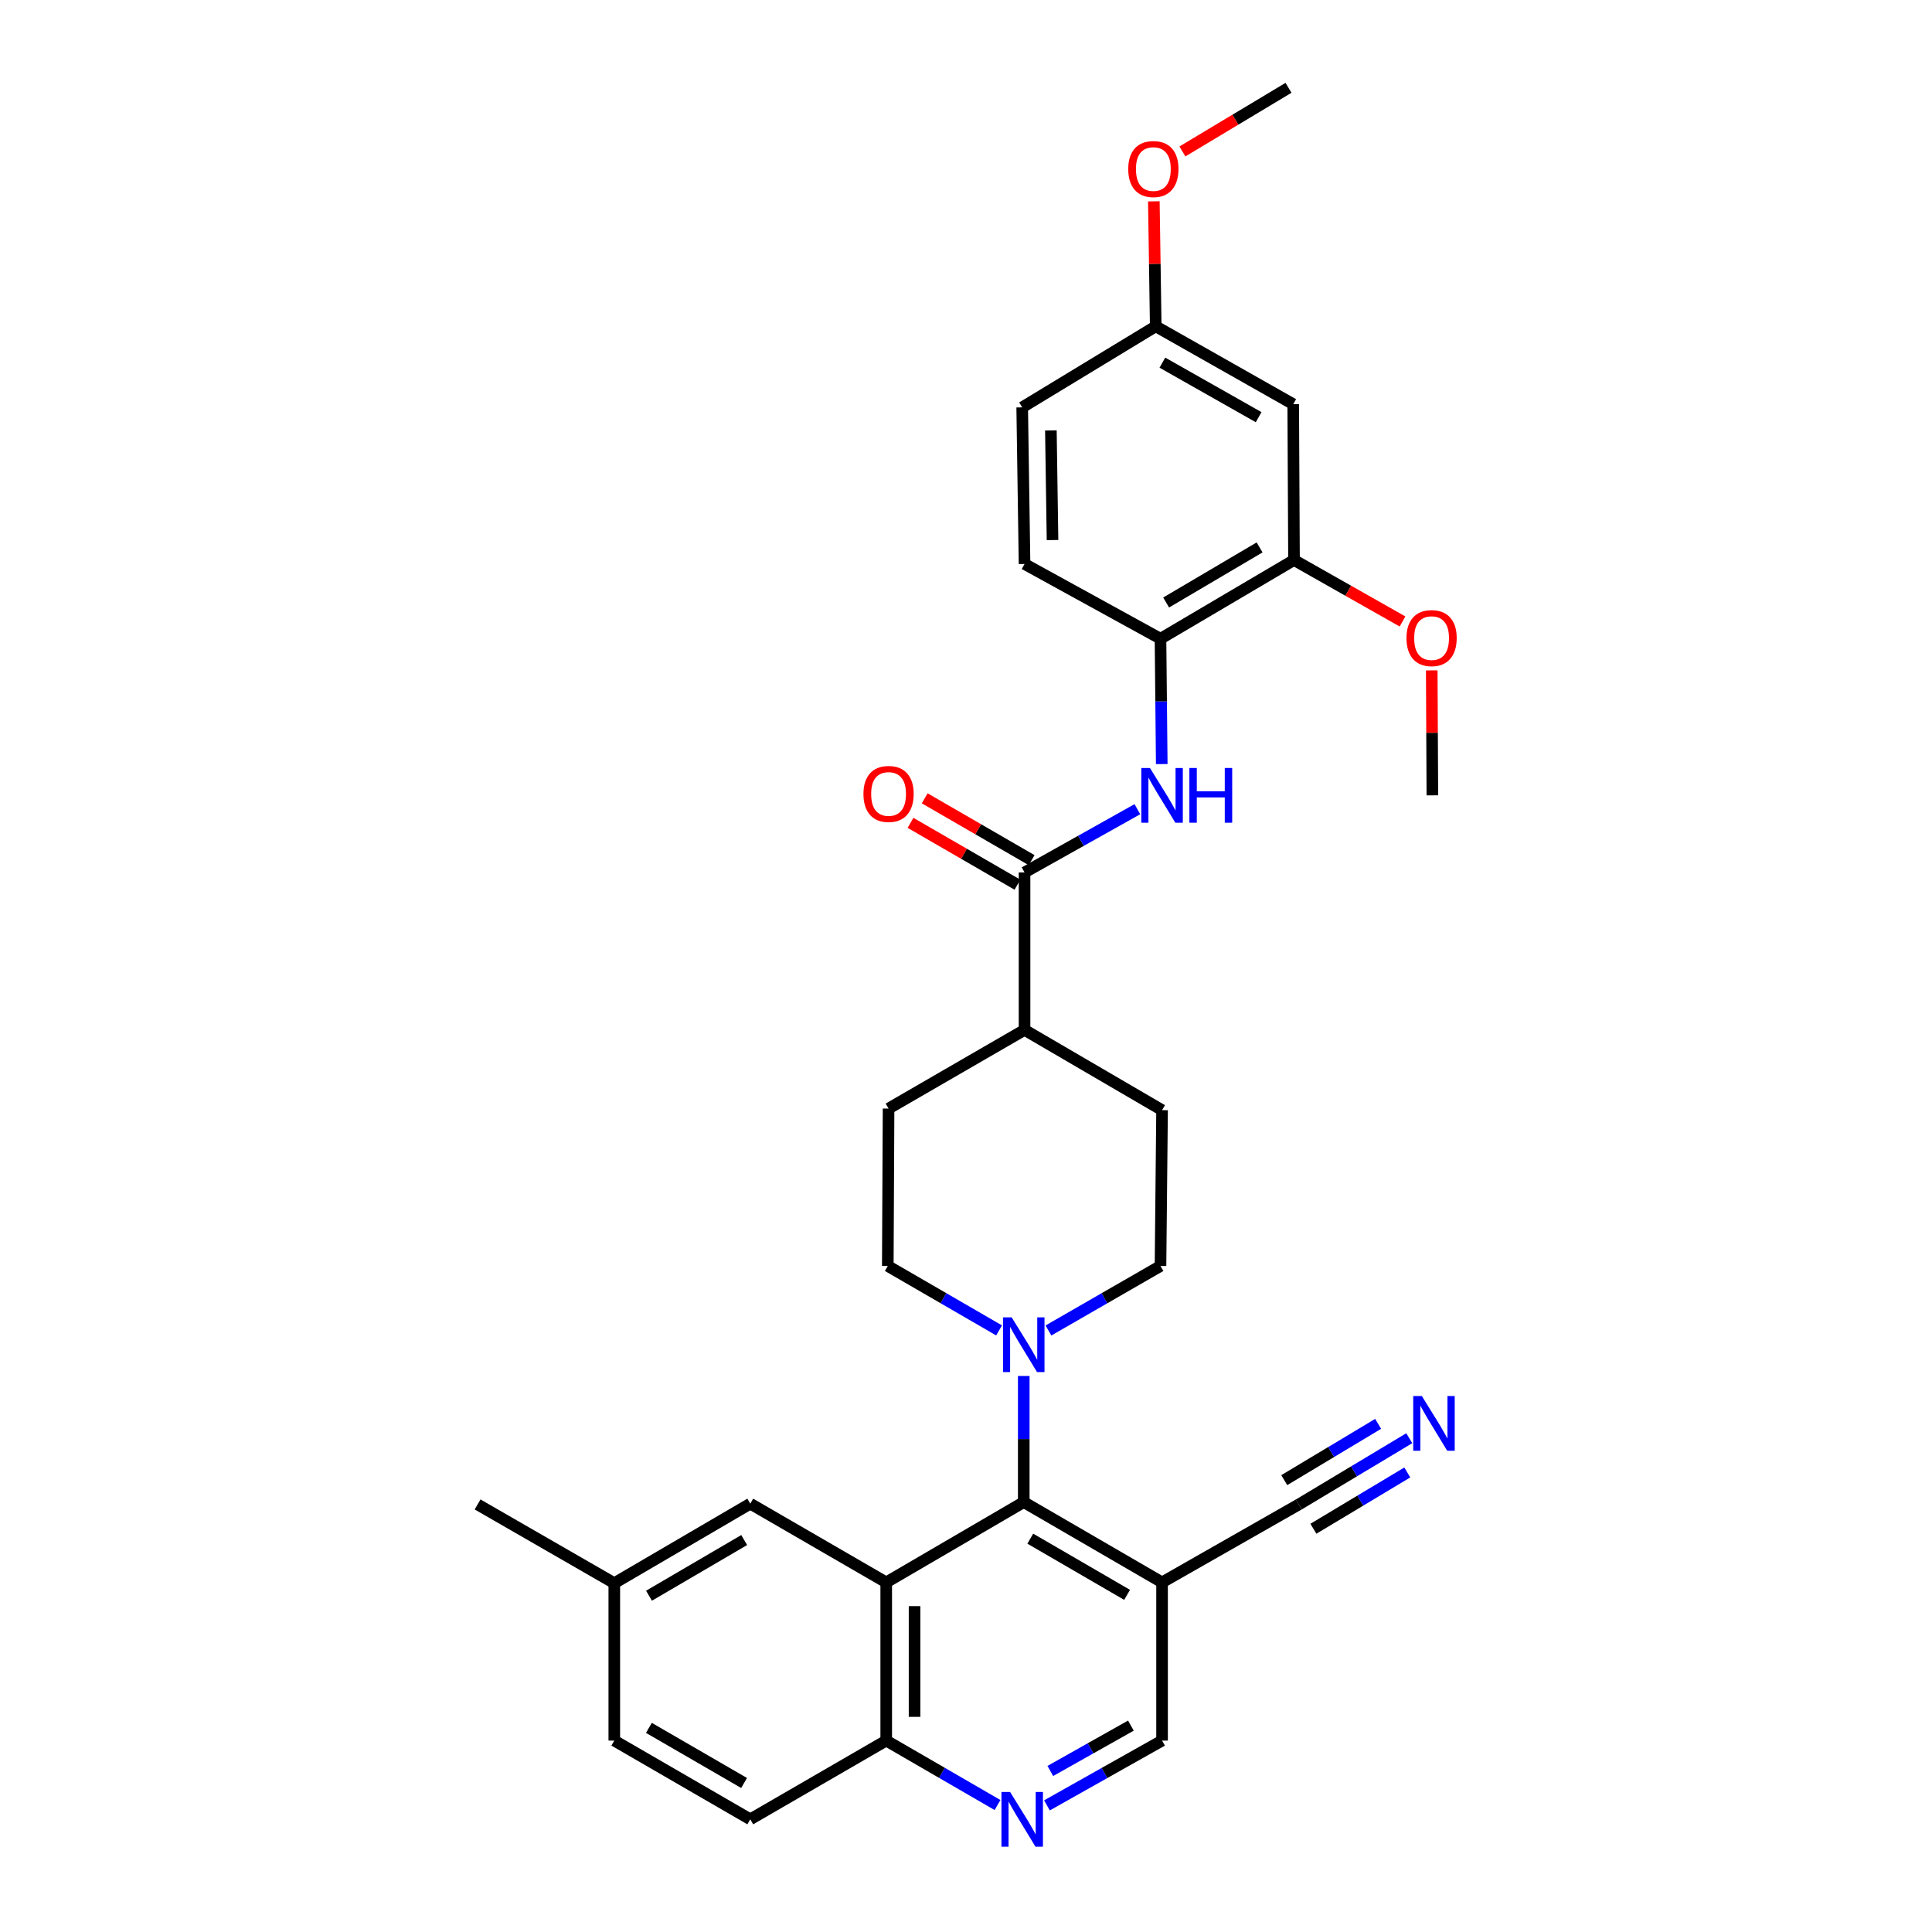 <?xml version='1.0' encoding='iso-8859-1'?>
<svg version='1.1' baseProfile='full'
              xmlns='http://www.w3.org/2000/svg'
                      xmlns:rdkit='http://www.rdkit.org/xml'
                      xmlns:xlink='http://www.w3.org/1999/xlink'
                  xml:space='preserve'
width='1000px' height='1000px' viewBox='0 0 1000 1000'>
<!-- END OF HEADER -->
<rect style='opacity:1.0;fill:#FFFFFF;stroke:none' width='1000' height='1000' x='0' y='0'> </rect>
<path class='bond-0' d='M 458.706,819.044 L 529.894,777.485' style='fill:none;fill-rule:evenodd;stroke:#000000;stroke-width:6px;stroke-linecap:butt;stroke-linejoin:miter;stroke-opacity:1' />
<path class='bond-9' d='M 458.706,819.044 L 458.706,900.923' style='fill:none;fill-rule:evenodd;stroke:#000000;stroke-width:6px;stroke-linecap:butt;stroke-linejoin:miter;stroke-opacity:1' />
<path class='bond-9' d='M 473.374,831.326 L 473.374,888.641' style='fill:none;fill-rule:evenodd;stroke:#000000;stroke-width:6px;stroke-linecap:butt;stroke-linejoin:miter;stroke-opacity:1' />
<path class='bond-12' d='M 458.706,819.044 L 388.341,778.292' style='fill:none;fill-rule:evenodd;stroke:#000000;stroke-width:6px;stroke-linecap:butt;stroke-linejoin:miter;stroke-opacity:1' />
<path class='bond-1' d='M 529.894,777.485 L 529.894,744.848' style='fill:none;fill-rule:evenodd;stroke:#000000;stroke-width:6px;stroke-linecap:butt;stroke-linejoin:miter;stroke-opacity:1' />
<path class='bond-1' d='M 529.894,744.848 L 529.894,712.21' style='fill:none;fill-rule:evenodd;stroke:#0000FF;stroke-width:6px;stroke-linecap:butt;stroke-linejoin:miter;stroke-opacity:1' />
<path class='bond-3' d='M 529.894,777.485 L 601.481,819.044' style='fill:none;fill-rule:evenodd;stroke:#000000;stroke-width:6px;stroke-linecap:butt;stroke-linejoin:miter;stroke-opacity:1' />
<path class='bond-3' d='M 533.268,796.404 L 583.379,825.495' style='fill:none;fill-rule:evenodd;stroke:#000000;stroke-width:6px;stroke-linecap:butt;stroke-linejoin:miter;stroke-opacity:1' />
<path class='bond-15' d='M 542.676,688.654 L 571.675,671.958' style='fill:none;fill-rule:evenodd;stroke:#0000FF;stroke-width:6px;stroke-linecap:butt;stroke-linejoin:miter;stroke-opacity:1' />
<path class='bond-15' d='M 571.675,671.958 L 600.674,655.261' style='fill:none;fill-rule:evenodd;stroke:#000000;stroke-width:6px;stroke-linecap:butt;stroke-linejoin:miter;stroke-opacity:1' />
<path class='bond-16' d='M 517.121,688.617 L 488.321,671.939' style='fill:none;fill-rule:evenodd;stroke:#0000FF;stroke-width:6px;stroke-linecap:butt;stroke-linejoin:miter;stroke-opacity:1' />
<path class='bond-16' d='M 488.321,671.939 L 459.521,655.261' style='fill:none;fill-rule:evenodd;stroke:#000000;stroke-width:6px;stroke-linecap:butt;stroke-linejoin:miter;stroke-opacity:1' />
<path class='bond-2' d='M 530.301,451.566 L 530.301,533.07' style='fill:none;fill-rule:evenodd;stroke:#000000;stroke-width:6px;stroke-linecap:butt;stroke-linejoin:miter;stroke-opacity:1' />
<path class='bond-4' d='M 530.301,451.566 L 559.501,435.199' style='fill:none;fill-rule:evenodd;stroke:#000000;stroke-width:6px;stroke-linecap:butt;stroke-linejoin:miter;stroke-opacity:1' />
<path class='bond-4' d='M 559.501,435.199 L 588.701,418.833' style='fill:none;fill-rule:evenodd;stroke:#0000FF;stroke-width:6px;stroke-linecap:butt;stroke-linejoin:miter;stroke-opacity:1' />
<path class='bond-17' d='M 533.973,445.217 L 506.299,429.213' style='fill:none;fill-rule:evenodd;stroke:#000000;stroke-width:6px;stroke-linecap:butt;stroke-linejoin:miter;stroke-opacity:1' />
<path class='bond-17' d='M 506.299,429.213 L 478.624,413.208' style='fill:none;fill-rule:evenodd;stroke:#FF0000;stroke-width:6px;stroke-linecap:butt;stroke-linejoin:miter;stroke-opacity:1' />
<path class='bond-17' d='M 526.63,457.915 L 498.955,441.91' style='fill:none;fill-rule:evenodd;stroke:#000000;stroke-width:6px;stroke-linecap:butt;stroke-linejoin:miter;stroke-opacity:1' />
<path class='bond-17' d='M 498.955,441.91 L 471.281,425.905' style='fill:none;fill-rule:evenodd;stroke:#FF0000;stroke-width:6px;stroke-linecap:butt;stroke-linejoin:miter;stroke-opacity:1' />
<path class='bond-7' d='M 601.481,819.044 L 672.27,778.699' style='fill:none;fill-rule:evenodd;stroke:#000000;stroke-width:6px;stroke-linecap:butt;stroke-linejoin:miter;stroke-opacity:1' />
<path class='bond-32' d='M 601.481,819.044 L 601.481,900.923' style='fill:none;fill-rule:evenodd;stroke:#000000;stroke-width:6px;stroke-linecap:butt;stroke-linejoin:miter;stroke-opacity:1' />
<path class='bond-6' d='M 601.32,395.483 L 600.997,363.044' style='fill:none;fill-rule:evenodd;stroke:#0000FF;stroke-width:6px;stroke-linecap:butt;stroke-linejoin:miter;stroke-opacity:1' />
<path class='bond-6' d='M 600.997,363.044 L 600.674,330.605' style='fill:none;fill-rule:evenodd;stroke:#000000;stroke-width:6px;stroke-linecap:butt;stroke-linejoin:miter;stroke-opacity:1' />
<path class='bond-5' d='M 516.314,934.279 L 487.51,917.601' style='fill:none;fill-rule:evenodd;stroke:#0000FF;stroke-width:6px;stroke-linecap:butt;stroke-linejoin:miter;stroke-opacity:1' />
<path class='bond-5' d='M 487.51,917.601 L 458.706,900.923' style='fill:none;fill-rule:evenodd;stroke:#000000;stroke-width:6px;stroke-linecap:butt;stroke-linejoin:miter;stroke-opacity:1' />
<path class='bond-13' d='M 541.904,934.46 L 571.692,917.692' style='fill:none;fill-rule:evenodd;stroke:#0000FF;stroke-width:6px;stroke-linecap:butt;stroke-linejoin:miter;stroke-opacity:1' />
<path class='bond-13' d='M 571.692,917.692 L 601.481,900.923' style='fill:none;fill-rule:evenodd;stroke:#000000;stroke-width:6px;stroke-linecap:butt;stroke-linejoin:miter;stroke-opacity:1' />
<path class='bond-13' d='M 543.645,916.648 L 564.497,904.91' style='fill:none;fill-rule:evenodd;stroke:#0000FF;stroke-width:6px;stroke-linecap:butt;stroke-linejoin:miter;stroke-opacity:1' />
<path class='bond-13' d='M 564.497,904.91 L 585.349,893.172' style='fill:none;fill-rule:evenodd;stroke:#000000;stroke-width:6px;stroke-linecap:butt;stroke-linejoin:miter;stroke-opacity:1' />
<path class='bond-10' d='M 600.674,330.605 L 669.776,289.861' style='fill:none;fill-rule:evenodd;stroke:#000000;stroke-width:6px;stroke-linecap:butt;stroke-linejoin:miter;stroke-opacity:1' />
<path class='bond-10' d='M 603.59,311.859 L 651.961,283.338' style='fill:none;fill-rule:evenodd;stroke:#000000;stroke-width:6px;stroke-linecap:butt;stroke-linejoin:miter;stroke-opacity:1' />
<path class='bond-18' d='M 600.674,330.605 L 530.301,291.915' style='fill:none;fill-rule:evenodd;stroke:#000000;stroke-width:6px;stroke-linecap:butt;stroke-linejoin:miter;stroke-opacity:1' />
<path class='bond-8' d='M 672.27,778.699 L 700.855,761.56' style='fill:none;fill-rule:evenodd;stroke:#000000;stroke-width:6px;stroke-linecap:butt;stroke-linejoin:miter;stroke-opacity:1' />
<path class='bond-8' d='M 700.855,761.56 L 729.44,744.42' style='fill:none;fill-rule:evenodd;stroke:#0000FF;stroke-width:6px;stroke-linecap:butt;stroke-linejoin:miter;stroke-opacity:1' />
<path class='bond-8' d='M 679.812,791.279 L 704.11,776.71' style='fill:none;fill-rule:evenodd;stroke:#000000;stroke-width:6px;stroke-linecap:butt;stroke-linejoin:miter;stroke-opacity:1' />
<path class='bond-8' d='M 704.11,776.71 L 728.407,762.142' style='fill:none;fill-rule:evenodd;stroke:#0000FF;stroke-width:6px;stroke-linecap:butt;stroke-linejoin:miter;stroke-opacity:1' />
<path class='bond-8' d='M 664.727,766.12 L 689.024,751.551' style='fill:none;fill-rule:evenodd;stroke:#000000;stroke-width:6px;stroke-linecap:butt;stroke-linejoin:miter;stroke-opacity:1' />
<path class='bond-8' d='M 689.024,751.551 L 713.321,736.982' style='fill:none;fill-rule:evenodd;stroke:#0000FF;stroke-width:6px;stroke-linecap:butt;stroke-linejoin:miter;stroke-opacity:1' />
<path class='bond-21' d='M 458.706,900.923 L 388.341,941.675' style='fill:none;fill-rule:evenodd;stroke:#000000;stroke-width:6px;stroke-linecap:butt;stroke-linejoin:miter;stroke-opacity:1' />
<path class='bond-11' d='M 669.776,289.861 L 669.369,209.213' style='fill:none;fill-rule:evenodd;stroke:#000000;stroke-width:6px;stroke-linecap:butt;stroke-linejoin:miter;stroke-opacity:1' />
<path class='bond-25' d='M 669.776,289.861 L 697.859,305.768' style='fill:none;fill-rule:evenodd;stroke:#000000;stroke-width:6px;stroke-linecap:butt;stroke-linejoin:miter;stroke-opacity:1' />
<path class='bond-25' d='M 697.859,305.768 L 725.942,321.675' style='fill:none;fill-rule:evenodd;stroke:#FF0000;stroke-width:6px;stroke-linecap:butt;stroke-linejoin:miter;stroke-opacity:1' />
<path class='bond-34' d='M 669.369,209.213 L 598.205,168.901' style='fill:none;fill-rule:evenodd;stroke:#000000;stroke-width:6px;stroke-linecap:butt;stroke-linejoin:miter;stroke-opacity:1' />
<path class='bond-34' d='M 651.465,215.928 L 601.65,187.71' style='fill:none;fill-rule:evenodd;stroke:#000000;stroke-width:6px;stroke-linecap:butt;stroke-linejoin:miter;stroke-opacity:1' />
<path class='bond-23' d='M 388.341,778.292 L 317.96,819.452' style='fill:none;fill-rule:evenodd;stroke:#000000;stroke-width:6px;stroke-linecap:butt;stroke-linejoin:miter;stroke-opacity:1' />
<path class='bond-23' d='M 385.189,797.127 L 335.922,825.939' style='fill:none;fill-rule:evenodd;stroke:#000000;stroke-width:6px;stroke-linecap:butt;stroke-linejoin:miter;stroke-opacity:1' />
<path class='bond-14' d='M 530.301,533.07 L 459.92,573.79' style='fill:none;fill-rule:evenodd;stroke:#000000;stroke-width:6px;stroke-linecap:butt;stroke-linejoin:miter;stroke-opacity:1' />
<path class='bond-33' d='M 530.301,533.07 L 601.481,574.613' style='fill:none;fill-rule:evenodd;stroke:#000000;stroke-width:6px;stroke-linecap:butt;stroke-linejoin:miter;stroke-opacity:1' />
<path class='bond-20' d='M 600.674,655.261 L 601.481,574.613' style='fill:none;fill-rule:evenodd;stroke:#000000;stroke-width:6px;stroke-linecap:butt;stroke-linejoin:miter;stroke-opacity:1' />
<path class='bond-19' d='M 459.521,655.261 L 459.92,573.79' style='fill:none;fill-rule:evenodd;stroke:#000000;stroke-width:6px;stroke-linecap:butt;stroke-linejoin:miter;stroke-opacity:1' />
<path class='bond-24' d='M 530.301,291.915 L 529.087,210.851' style='fill:none;fill-rule:evenodd;stroke:#000000;stroke-width:6px;stroke-linecap:butt;stroke-linejoin:miter;stroke-opacity:1' />
<path class='bond-24' d='M 544.785,279.536 L 543.935,222.791' style='fill:none;fill-rule:evenodd;stroke:#000000;stroke-width:6px;stroke-linecap:butt;stroke-linejoin:miter;stroke-opacity:1' />
<path class='bond-31' d='M 388.341,941.675 L 317.96,900.923' style='fill:none;fill-rule:evenodd;stroke:#000000;stroke-width:6px;stroke-linecap:butt;stroke-linejoin:miter;stroke-opacity:1' />
<path class='bond-31' d='M 385.134,922.869 L 335.867,894.342' style='fill:none;fill-rule:evenodd;stroke:#000000;stroke-width:6px;stroke-linecap:butt;stroke-linejoin:miter;stroke-opacity:1' />
<path class='bond-22' d='M 598.205,168.901 L 529.087,210.851' style='fill:none;fill-rule:evenodd;stroke:#000000;stroke-width:6px;stroke-linecap:butt;stroke-linejoin:miter;stroke-opacity:1' />
<path class='bond-27' d='M 598.205,168.901 L 597.717,136.555' style='fill:none;fill-rule:evenodd;stroke:#000000;stroke-width:6px;stroke-linecap:butt;stroke-linejoin:miter;stroke-opacity:1' />
<path class='bond-27' d='M 597.717,136.555 L 597.228,104.21' style='fill:none;fill-rule:evenodd;stroke:#FF0000;stroke-width:6px;stroke-linecap:butt;stroke-linejoin:miter;stroke-opacity:1' />
<path class='bond-26' d='M 317.96,819.452 L 317.96,900.923' style='fill:none;fill-rule:evenodd;stroke:#000000;stroke-width:6px;stroke-linecap:butt;stroke-linejoin:miter;stroke-opacity:1' />
<path class='bond-28' d='M 317.96,819.452 L 247.196,778.699' style='fill:none;fill-rule:evenodd;stroke:#000000;stroke-width:6px;stroke-linecap:butt;stroke-linejoin:miter;stroke-opacity:1' />
<path class='bond-29' d='M 741.071,346.995 L 741.229,379.332' style='fill:none;fill-rule:evenodd;stroke:#FF0000;stroke-width:6px;stroke-linecap:butt;stroke-linejoin:miter;stroke-opacity:1' />
<path class='bond-29' d='M 741.229,379.332 L 741.388,411.67' style='fill:none;fill-rule:evenodd;stroke:#000000;stroke-width:6px;stroke-linecap:butt;stroke-linejoin:miter;stroke-opacity:1' />
<path class='bond-30' d='M 612.014,78.392 L 639.469,61.923' style='fill:none;fill-rule:evenodd;stroke:#FF0000;stroke-width:6px;stroke-linecap:butt;stroke-linejoin:miter;stroke-opacity:1' />
<path class='bond-30' d='M 639.469,61.923 L 666.924,45.455' style='fill:none;fill-rule:evenodd;stroke:#000000;stroke-width:6px;stroke-linecap:butt;stroke-linejoin:miter;stroke-opacity:1' />
<path  class='atom-2' d='M 523.634 681.854
L 532.914 696.854
Q 533.834 698.334, 535.314 701.014
Q 536.794 703.694, 536.874 703.854
L 536.874 681.854
L 540.634 681.854
L 540.634 710.174
L 536.754 710.174
L 526.794 693.774
Q 525.634 691.854, 524.394 689.654
Q 523.194 687.454, 522.834 686.774
L 522.834 710.174
L 519.154 710.174
L 519.154 681.854
L 523.634 681.854
' fill='#0000FF'/>
<path  class='atom-5' d='M 595.221 397.51
L 604.501 412.51
Q 605.421 413.99, 606.901 416.67
Q 608.381 419.35, 608.461 419.51
L 608.461 397.51
L 612.221 397.51
L 612.221 425.83
L 608.341 425.83
L 598.381 409.43
Q 597.221 407.51, 595.981 405.31
Q 594.781 403.11, 594.421 402.43
L 594.421 425.83
L 590.741 425.83
L 590.741 397.51
L 595.221 397.51
' fill='#0000FF'/>
<path  class='atom-5' d='M 615.621 397.51
L 619.461 397.51
L 619.461 409.55
L 633.941 409.55
L 633.941 397.51
L 637.781 397.51
L 637.781 425.83
L 633.941 425.83
L 633.941 412.75
L 619.461 412.75
L 619.461 425.83
L 615.621 425.83
L 615.621 397.51
' fill='#0000FF'/>
<path  class='atom-6' d='M 522.827 927.515
L 532.107 942.515
Q 533.027 943.995, 534.507 946.675
Q 535.987 949.355, 536.067 949.515
L 536.067 927.515
L 539.827 927.515
L 539.827 955.835
L 535.947 955.835
L 525.987 939.435
Q 524.827 937.515, 523.587 935.315
Q 522.387 933.115, 522.027 932.435
L 522.027 955.835
L 518.347 955.835
L 518.347 927.515
L 522.827 927.515
' fill='#0000FF'/>
<path  class='atom-9' d='M 735.959 722.598
L 745.239 737.598
Q 746.159 739.078, 747.639 741.758
Q 749.119 744.438, 749.199 744.598
L 749.199 722.598
L 752.959 722.598
L 752.959 750.918
L 749.079 750.918
L 739.119 734.518
Q 737.959 732.598, 736.719 730.398
Q 735.519 728.198, 735.159 727.518
L 735.159 750.918
L 731.479 750.918
L 731.479 722.598
L 735.959 722.598
' fill='#0000FF'/>
<path  class='atom-18' d='M 446.92 410.943
Q 446.92 404.143, 450.28 400.343
Q 453.64 396.543, 459.92 396.543
Q 466.2 396.543, 469.56 400.343
Q 472.92 404.143, 472.92 410.943
Q 472.92 417.823, 469.52 421.743
Q 466.12 425.623, 459.92 425.623
Q 453.68 425.623, 450.28 421.743
Q 446.92 417.863, 446.92 410.943
M 459.92 422.423
Q 464.24 422.423, 466.56 419.543
Q 468.92 416.623, 468.92 410.943
Q 468.92 405.383, 466.56 402.583
Q 464.24 399.743, 459.92 399.743
Q 455.6 399.743, 453.24 402.543
Q 450.92 405.343, 450.92 410.943
Q 450.92 416.663, 453.24 419.543
Q 455.6 422.423, 459.92 422.423
' fill='#FF0000'/>
<path  class='atom-26' d='M 727.988 330.278
Q 727.988 323.478, 731.348 319.678
Q 734.708 315.878, 740.988 315.878
Q 747.268 315.878, 750.628 319.678
Q 753.988 323.478, 753.988 330.278
Q 753.988 337.158, 750.588 341.078
Q 747.188 344.958, 740.988 344.958
Q 734.748 344.958, 731.348 341.078
Q 727.988 337.198, 727.988 330.278
M 740.988 341.758
Q 745.308 341.758, 747.628 338.878
Q 749.988 335.958, 749.988 330.278
Q 749.988 324.718, 747.628 321.918
Q 745.308 319.078, 740.988 319.078
Q 736.668 319.078, 734.308 321.878
Q 731.988 324.678, 731.988 330.278
Q 731.988 335.998, 734.308 338.878
Q 736.668 341.758, 740.988 341.758
' fill='#FF0000'/>
<path  class='atom-28' d='M 583.975 87.493
Q 583.975 80.693, 587.335 76.893
Q 590.695 73.093, 596.975 73.093
Q 603.255 73.093, 606.615 76.893
Q 609.975 80.693, 609.975 87.493
Q 609.975 94.373, 606.575 98.293
Q 603.175 102.173, 596.975 102.173
Q 590.735 102.173, 587.335 98.293
Q 583.975 94.413, 583.975 87.493
M 596.975 98.973
Q 601.295 98.973, 603.615 96.093
Q 605.975 93.173, 605.975 87.493
Q 605.975 81.933, 603.615 79.133
Q 601.295 76.293, 596.975 76.293
Q 592.655 76.293, 590.295 79.093
Q 587.975 81.893, 587.975 87.493
Q 587.975 93.213, 590.295 96.093
Q 592.655 98.973, 596.975 98.973
' fill='#FF0000'/>
</svg>
